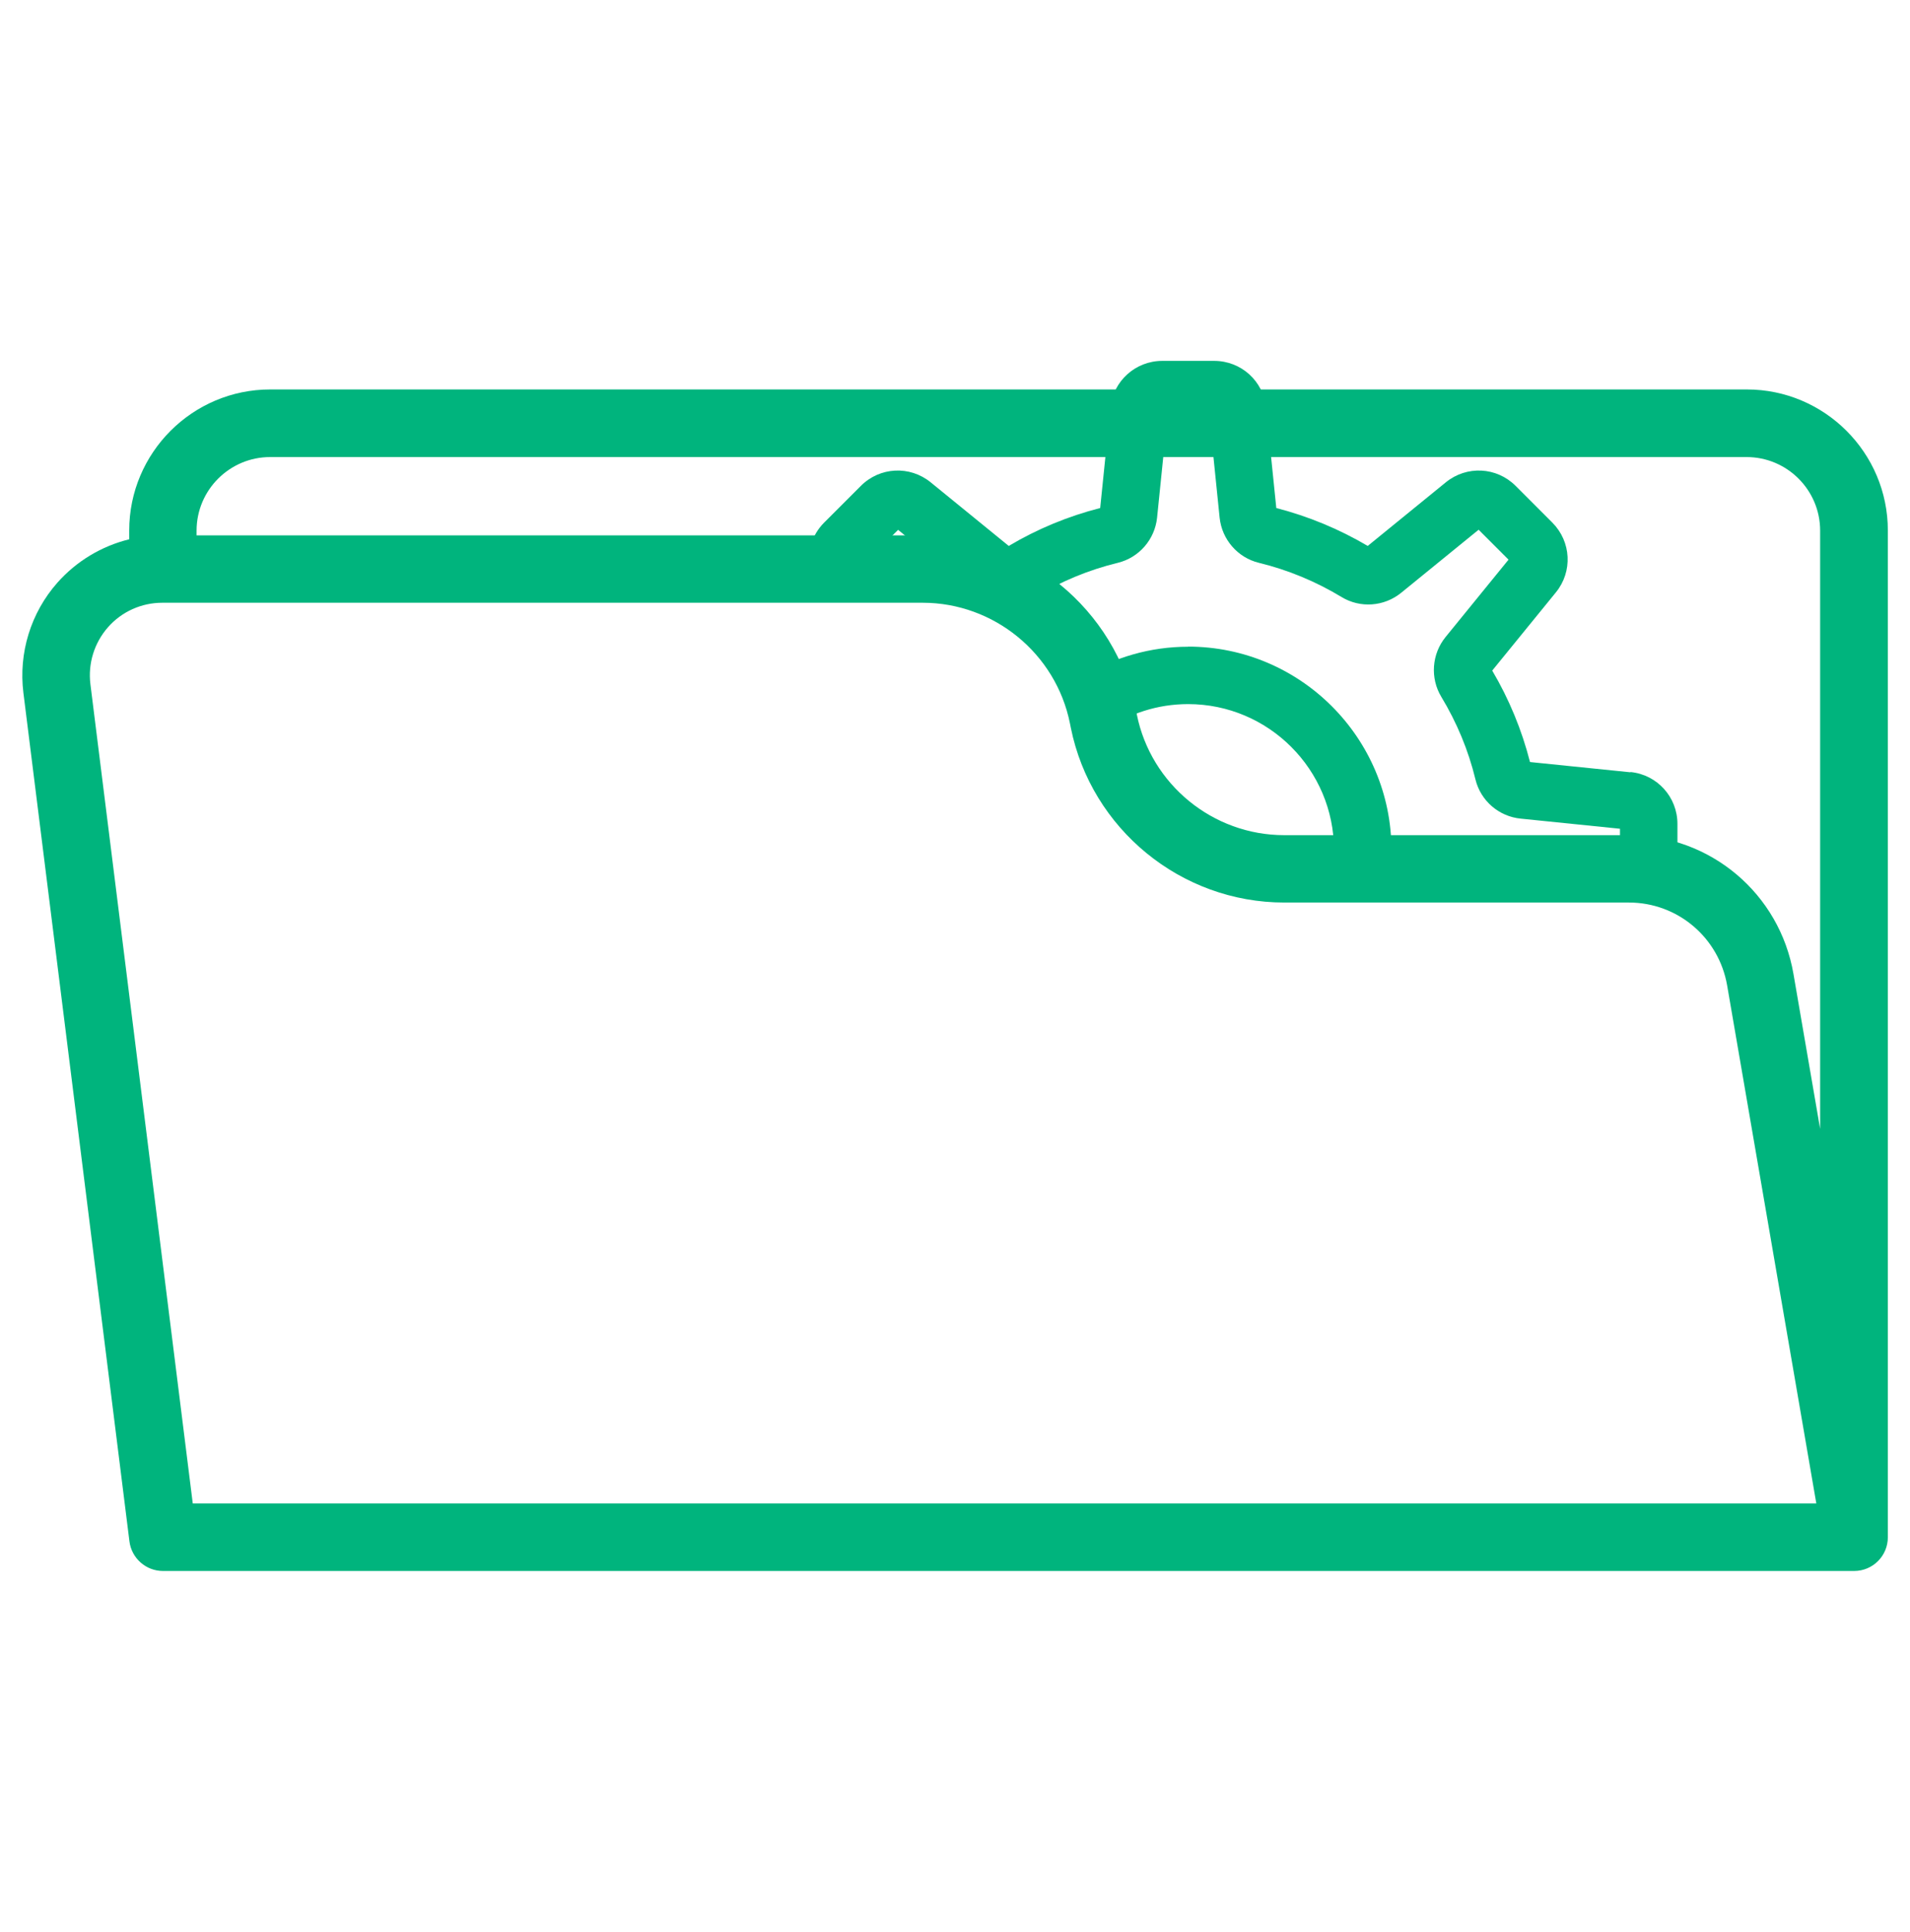 <?xml version="1.0" encoding="UTF-8"?><svg id="Layer_8" xmlns="http://www.w3.org/2000/svg" viewBox="0 0 169.84 171.74"><defs><style>.cls-1{fill:#00b47d;}</style></defs><path class="cls-1" d="M164.85,139.65H14.49c-1.51,0-2.79-1.13-2.98-2.63L2.08,61.58c-.44-3.54.66-7.11,3.02-9.78,1.7-1.92,3.94-3.26,6.39-3.86v-.78c0-6.91,5.62-12.54,12.54-12.54h131.3c6.91,0,12.54,5.62,12.54,12.54v89.49c0,1.66-1.34,3-3,3ZM17.14,133.65h144.37l-7.93-46.05c-.74-4.27-4.41-7.37-8.74-7.37h-30.64c-9.18,0-17.16-6.53-18.98-15.53l-.08-.4c-1.25-6.21-6.76-10.72-13.1-10.72H14.43c-1.85,0-3.61.79-4.83,2.18s-1.79,3.23-1.56,5.07l9.1,72.81ZM17.49,47.59h64.54c9.18,0,17.16,6.53,18.98,15.53l.08.4c1.25,6.21,6.76,10.72,13.1,10.72h30.64c7.26,0,13.42,5.19,14.65,12.35l2.37,13.76v-53.18c0-3.6-2.93-6.54-6.54-6.54H24.02c-3.6,0-6.54,2.93-6.54,6.54v.42Z"/><path class="cls-1" d="M105.65,57.49c-3.39,0-6.55.95-9.26,2.58l1.9,4.82c2.09-1.45,4.62-2.3,7.36-2.3,7.15,0,12.97,5.82,12.97,12.97h5.11c0-9.97-8.11-18.08-18.08-18.08ZM144.97,68.65l-8.92-.91c-.73-2.86-1.86-5.59-3.36-8.13l5.66-6.95c1.51-1.85,1.37-4.51-.31-6.2l-3.27-3.27c-1.69-1.69-4.35-1.82-6.2-.32l-6.95,5.66c-2.54-1.5-5.27-2.63-8.13-3.37l-.91-8.92c-.24-2.37-2.22-4.16-4.61-4.16h-4.62c-2.38,0-4.37,1.79-4.61,4.16l-.91,8.92c-2.86.73-5.59,1.86-8.13,3.37l-6.95-5.66c-1.85-1.5-4.51-1.37-6.2.32l-3.27,3.27c-1.12,1.12-1.54,2.67-1.26,4.13h5.85l-.67-.83,2.66-2.66,4.85,3.95,2.88.5,2.79,2.12c.58-.09,1.15-.28,1.67-.6,2.28-1.38,4.75-2.41,7.35-3.04,1.89-.46,3.29-2.08,3.49-4.02l.9-8.83h3.76l.9,8.83c.2,1.94,1.6,3.56,3.49,4.02,2.59.63,5.07,1.66,7.35,3.04,1.66,1.01,3.79.86,5.31-.38l6.88-5.6,2.66,2.66-5.6,6.88c-1.23,1.51-1.38,3.65-.38,5.31,1.38,2.28,2.41,4.75,3.04,7.35.46,1.89,2.08,3.29,4.02,3.48l8.83.9v1.88h5.11v-2.31c0-2.38-1.79-4.37-4.16-4.61Z"/></svg>